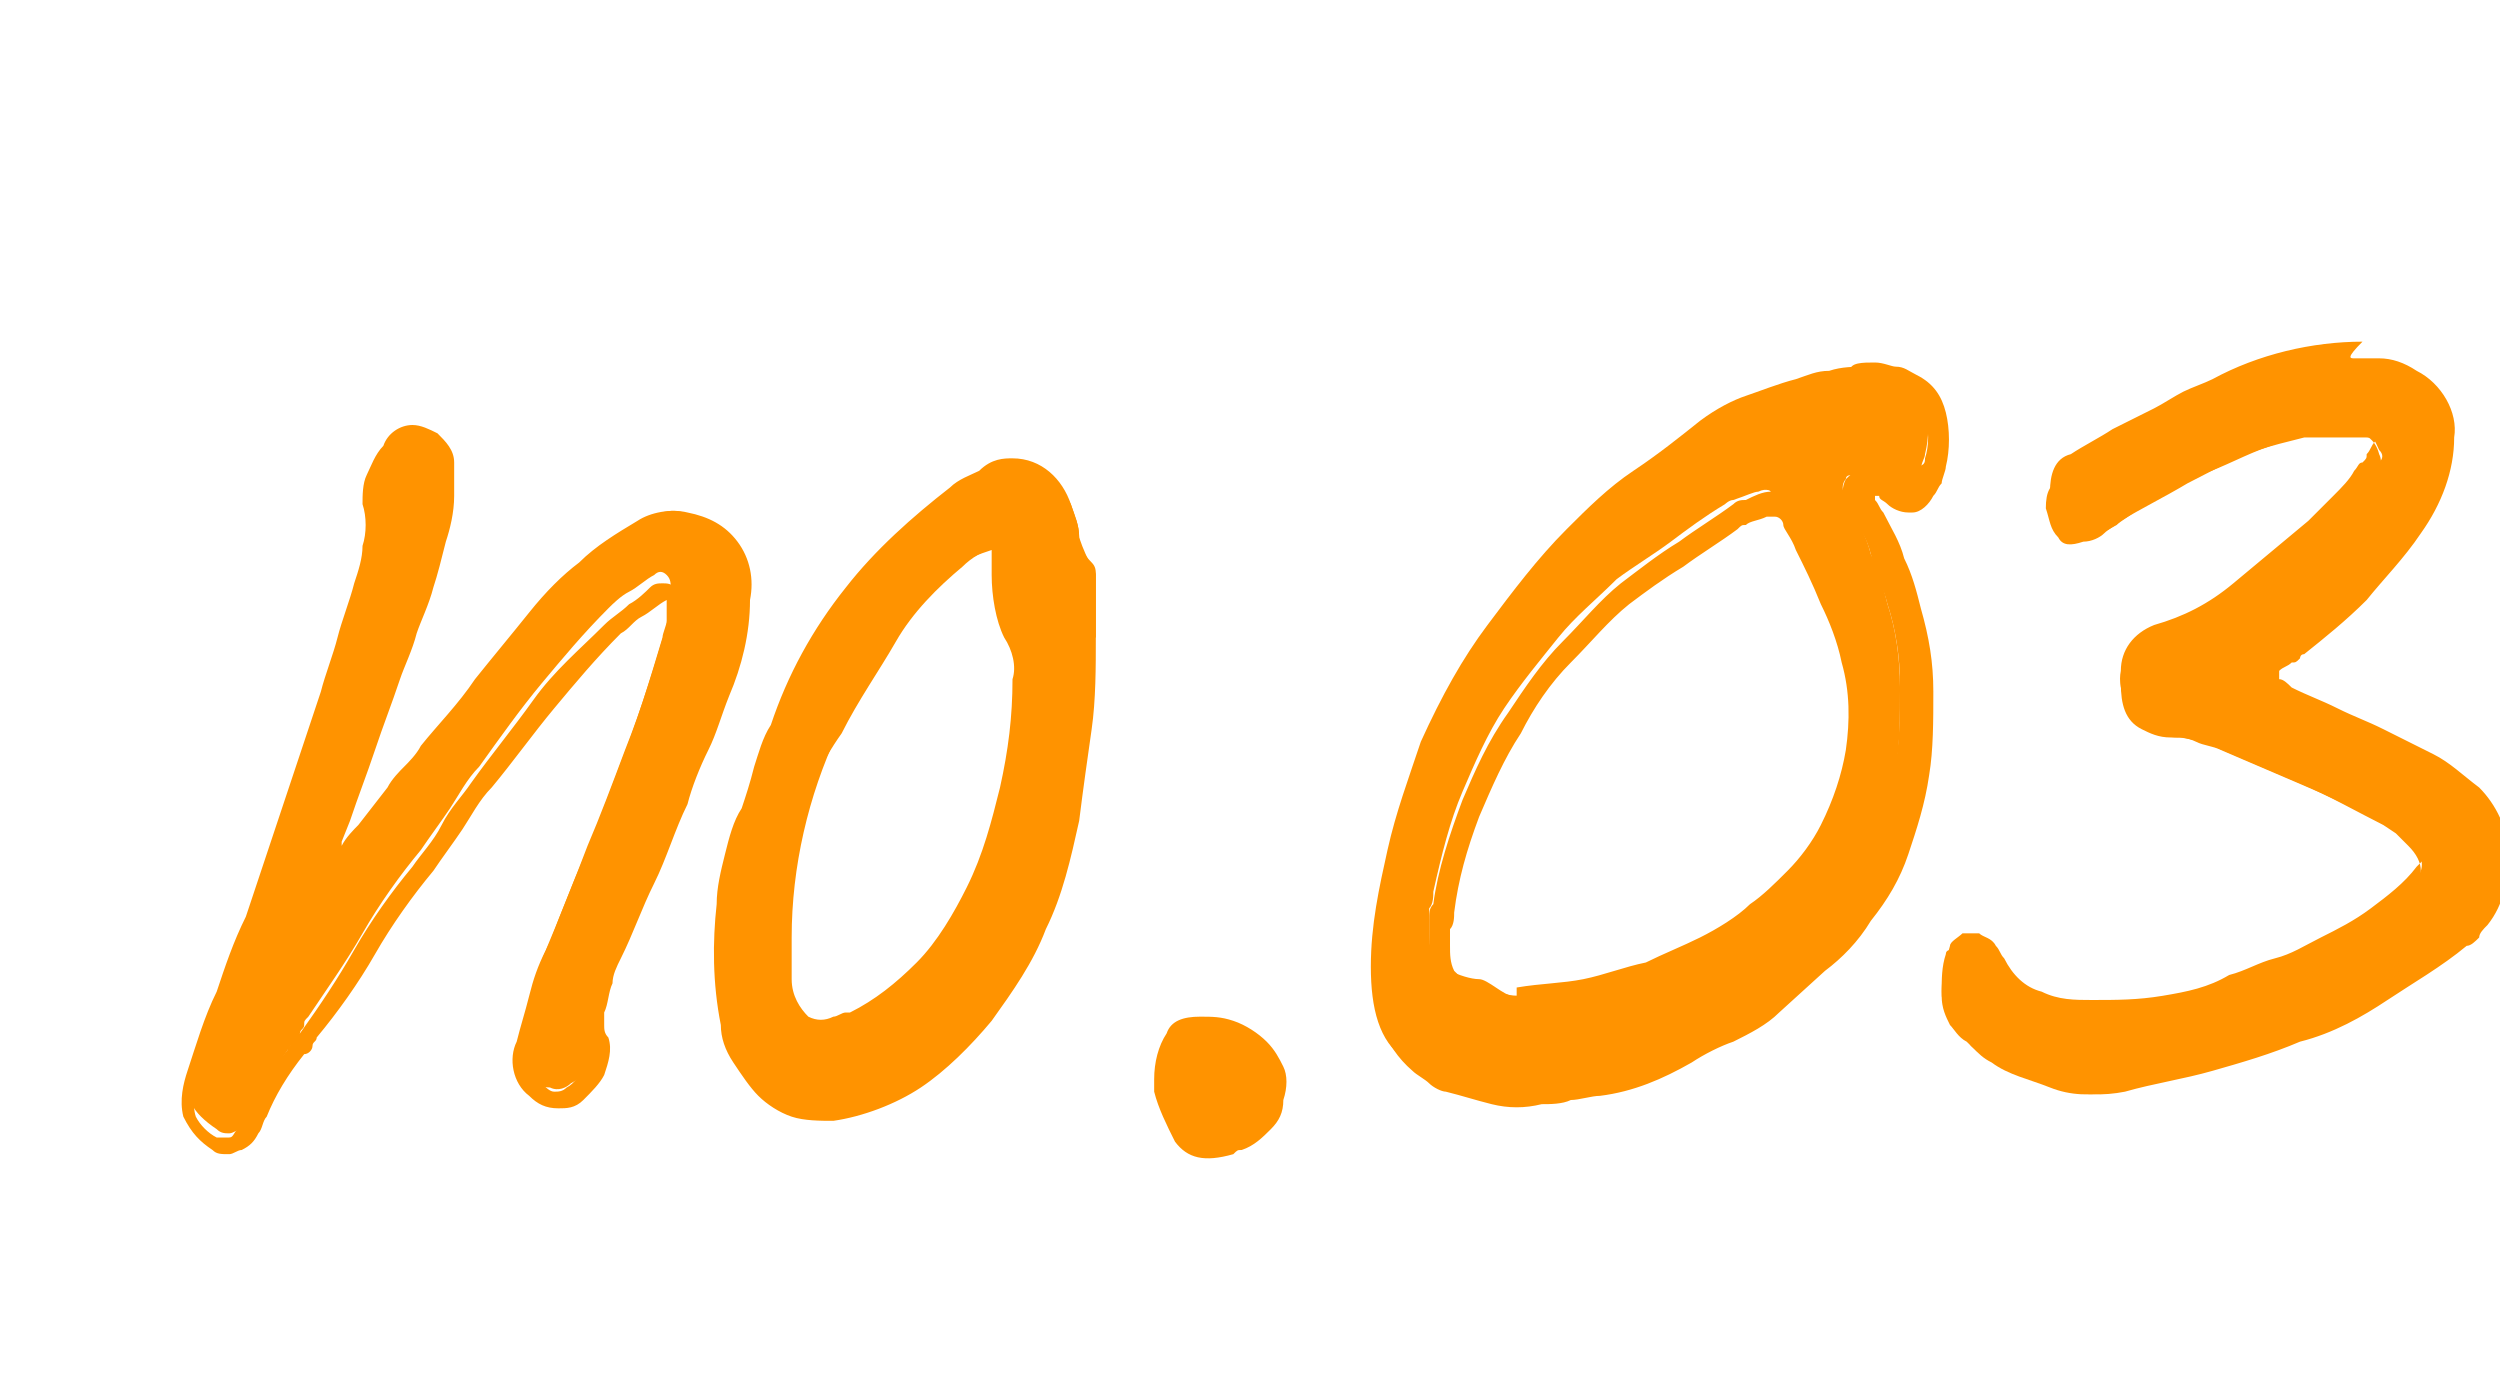<?xml version="1.0" encoding="utf-8"?>
<!-- Generator: Adobe Illustrator 27.9.0, SVG Export Plug-In . SVG Version: 6.00 Build 0)  -->
<svg version="1.1" id="レイヤー_1" xmlns="http://www.w3.org/2000/svg" xmlns:xlink="http://www.w3.org/1999/xlink" x="0px"
	 y="0px" viewBox="0 0 60 33" style="enable-background:new 0 0 60 33;" xml:space="preserve">
<style type="text/css">
	.st0{enable-background:new    ;}
	.st1{fill:#FF9300;}
</style>
<g transform="translate(109 -344)">
	<g class="st0">
		<path class="st1" d="M-100.2,356.1c0-0.2,0-0.4,0.1-0.6c0.1-0.2,0.2-0.4,0.3-0.6c0.1-0.2,0.3-0.4,0.5-0.4c0.2,0,0.4,0,0.6,0.1
			c0.2,0.1,0.3,0.3,0.3,0.5c0,0.1,0,0.2,0,0.4c0,0.1,0,0.2,0,0.3c0,0.4-0.1,0.8-0.2,1.1s-0.2,0.7-0.3,1.1c-0.1,0.4-0.3,0.8-0.4,1.1
			c-0.1,0.4-0.3,0.8-0.4,1.1c-0.2,0.6-0.4,1.1-0.6,1.7c-0.2,0.6-0.4,1.1-0.6,1.7c-0.1,0.2-0.1,0.4-0.2,0.5c-0.1,0.2-0.1,0.4-0.1,0.5
			c0,0.1,0,0.2,0.1,0.2c0.1,0.1,0.1,0,0.2-0.1c0.3-0.3,0.5-0.6,0.7-0.9c0.2-0.3,0.5-0.6,0.7-0.9c0.1-0.2,0.3-0.4,0.4-0.5
			c0.1-0.2,0.3-0.3,0.4-0.5c0.4-0.5,0.9-1,1.3-1.6c0.4-0.5,0.9-1.1,1.3-1.6c0.4-0.5,0.8-0.9,1.2-1.2c0.4-0.4,0.9-0.7,1.3-1
			c0.4-0.2,0.7-0.3,1-0.2c0.5,0.1,0.9,0.3,1.1,0.6c0.2,0.3,0.3,0.7,0.2,1.3c0,0.8-0.2,1.5-0.5,2.2c-0.2,0.5-0.3,0.9-0.5,1.3
			c-0.2,0.4-0.4,0.9-0.5,1.3c-0.3,0.6-0.5,1.2-0.8,1.8c-0.3,0.6-0.5,1.2-0.8,1.8c-0.1,0.2-0.2,0.4-0.2,0.7c-0.1,0.2-0.1,0.5-0.2,0.7
			c0,0.1,0,0.3,0,0.4c0,0.1,0,0.2,0.1,0.4c0.1,0.3,0,0.6-0.1,0.7c-0.1,0.2-0.3,0.4-0.5,0.5c-0.1,0.1-0.3,0.2-0.5,0.1
			c-0.2,0-0.4-0.1-0.5-0.2c-0.3-0.3-0.4-0.6-0.2-1.1c0.1-0.4,0.2-0.7,0.3-1.1c0.1-0.4,0.2-0.7,0.4-1.1c0.3-0.8,0.6-1.5,0.9-2.3
			c0.3-0.7,0.6-1.5,0.9-2.3c0.4-1,0.7-2,1-3c0-0.1,0.1-0.3,0.1-0.4c0-0.1,0-0.3,0-0.4c0-0.2,0-0.3-0.1-0.4c-0.1-0.1-0.2-0.1-0.3,0
			c-0.2,0.1-0.4,0.3-0.6,0.4c-0.2,0.1-0.4,0.3-0.5,0.4c-0.6,0.6-1.1,1.2-1.6,1.8c-0.5,0.6-1,1.3-1.5,2c-0.3,0.3-0.5,0.7-0.7,1
			c-0.2,0.3-0.5,0.7-0.7,1c-0.5,0.6-1,1.3-1.4,2c-0.4,0.7-0.9,1.4-1.3,2c-0.1,0.1-0.1,0.1-0.1,0.2c0,0.1-0.1,0.1-0.1,0.2
			c-0.4,0.5-0.7,1-0.9,1.6c-0.1,0.1-0.1,0.2-0.2,0.4c-0.1,0.1-0.2,0.2-0.3,0.3c-0.1,0-0.2,0.1-0.3,0.1c-0.1,0-0.2,0-0.3-0.1
			c-0.3-0.2-0.5-0.4-0.6-0.6c-0.1-0.2,0-0.5,0.1-1c0.2-0.6,0.4-1.2,0.7-1.8c0.2-0.6,0.4-1.2,0.7-1.8c0.3-0.9,0.6-1.8,0.9-2.7
			c0.3-0.9,0.6-1.8,0.9-2.7c0.1-0.4,0.3-0.9,0.4-1.3c0.1-0.4,0.3-0.9,0.4-1.3c0.1-0.3,0.2-0.6,0.2-0.9S-100.1,356.5-100.2,356.1z"/>
		<path class="st1" d="M-82.9,359.3c0,0.7,0,1.4-0.1,2.2s-0.2,1.4-0.3,2.1c-0.2,0.9-0.4,1.8-0.8,2.6c-0.3,0.8-0.8,1.5-1.3,2.2
			c-0.5,0.6-1.1,1.1-1.7,1.6c-0.6,0.4-1.3,0.7-2,0.7c-0.3,0-0.6,0-0.9-0.1c-0.3-0.1-0.5-0.3-0.7-0.5c-0.2-0.2-0.4-0.5-0.5-0.7
			c-0.1-0.3-0.2-0.6-0.3-0.9c-0.2-1-0.2-1.9-0.1-2.9c0-0.4,0.1-0.8,0.2-1.2s0.2-0.7,0.4-1.1c0.1-0.3,0.2-0.6,0.4-1s0.2-0.7,0.4-1
			c0.5-1.2,1.1-2.3,1.8-3.3c0.7-0.9,1.5-1.7,2.5-2.4c0.2-0.2,0.4-0.3,0.7-0.3c0.2-0.1,0.5-0.1,0.7-0.1c0.5,0,0.9,0.3,1.2,0.9
			c0.1,0.3,0.2,0.5,0.2,0.8c0.1,0.3,0.2,0.5,0.3,0.7c0,0.1,0.1,0.1,0.1,0.2c0,0.1,0,0.2,0,0.3V359.3z M-90.3,366.6
			c0,0.1,0,0.3,0,0.5s0,0.4,0.1,0.6c0.1,0.6,0.3,1,0.5,1.1c0.3,0.2,0.5,0.2,0.9,0.1c0.1,0,0.1-0.1,0.2-0.1c0.1,0,0.1,0,0.2-0.1
			c0.6-0.3,1.2-0.7,1.7-1.3c0.5-0.5,0.9-1.2,1.3-1.9c0.4-0.8,0.6-1.6,0.8-2.5c0.2-0.9,0.3-1.7,0.3-2.6c0.1-0.4,0-0.8-0.2-1.2
			c-0.2-0.4-0.3-0.8-0.3-1.3c0-0.1,0-0.2,0-0.3c0-0.1,0-0.2,0-0.3c0-0.2-0.1-0.2-0.2-0.2c-0.4,0.1-0.7,0.3-0.9,0.5
			c-0.6,0.5-1.2,1.1-1.6,1.8s-0.9,1.4-1.3,2.2C-89.8,363-90.2,364.7-90.3,366.6z"/>
		<path class="st1" d="M-80.9,368.9c0.2-0.2,0.4-0.3,0.7-0.3c0.2,0,0.5,0,0.7,0.1s0.5,0.2,0.7,0.4c0.2,0.2,0.3,0.3,0.3,0.5
			c0.1,0.2,0.1,0.4,0,0.6c0,0.2-0.1,0.4-0.2,0.6s-0.3,0.3-0.6,0.4c-0.1,0-0.2,0-0.3,0.1c-0.6,0.1-0.9,0.1-1.1-0.2
			c-0.2-0.3-0.3-0.6-0.4-1.1v-0.2C-81.2,369.5-81.1,369.2-80.9,368.9z"/>
		<path class="st1" d="M-72.3,370.1c-0.4,0.1-0.7,0.1-1.1,0.1c-0.4-0.1-0.7-0.2-1.1-0.3c-0.1,0-0.3-0.1-0.4-0.2
			c-0.1-0.1-0.2-0.2-0.4-0.3c-0.6-0.4-0.8-1.2-0.8-2.2c0-1,0.2-1.9,0.4-2.8c0.2-0.9,0.5-1.7,0.8-2.6c0.5-1.1,1-2,1.6-2.8
			c0.6-0.8,1.2-1.6,1.9-2.3c0.5-0.5,1-1,1.6-1.4s1.1-0.8,1.6-1.2c0.4-0.3,0.8-0.5,1.1-0.6s0.8-0.3,1.2-0.4c0.3-0.1,0.5-0.2,0.8-0.2
			c0.3-0.1,0.6-0.1,0.9-0.1c0.1,0,0.3,0,0.4,0.1s0.3,0.1,0.4,0.2c0.3,0.1,0.5,0.4,0.6,0.7c0.1,0.3,0.1,0.7,0,1.1
			c0,0.1-0.1,0.2-0.1,0.4c-0.1,0.1-0.1,0.2-0.2,0.3c-0.1,0.2-0.3,0.3-0.4,0.3c-0.1,0-0.2,0-0.4-0.2c-0.1,0-0.1-0.1-0.2-0.1
			c0-0.1-0.1-0.1-0.2-0.1c-0.1,0-0.2,0-0.2-0.1c-0.1,0-0.2,0-0.2,0.1c-0.1,0.1-0.1,0.3,0,0.4c0.1,0.1,0.1,0.2,0.1,0.3
			c0.2,0.3,0.4,0.7,0.5,1.1c0.2,0.4,0.3,0.8,0.4,1.2c0.2,0.6,0.3,1.3,0.3,2s0,1.3-0.1,2c-0.1,0.6-0.3,1.3-0.5,1.8s-0.5,1.1-0.9,1.6
			c-0.3,0.5-0.7,0.9-1.1,1.2c-0.4,0.3-0.8,0.7-1.1,1c-0.3,0.3-0.7,0.5-1,0.6s-0.7,0.3-1,0.5c-0.7,0.4-1.4,0.7-2.1,0.8
			c-0.3,0-0.5,0.1-0.7,0.1C-71.8,370.1-72,370.1-72.3,370.1z M-72.7,367.9c0.1,0,0.1,0,0.1,0s0.1,0,0.1,0c0.5-0.1,1-0.1,1.5-0.2
			c0.5-0.1,1-0.3,1.5-0.5c0.4-0.2,0.9-0.4,1.3-0.6c0.4-0.2,0.9-0.5,1.3-0.8c0.3-0.3,0.7-0.5,1-0.9s0.6-0.7,0.8-1.2
			c0.3-0.6,0.5-1.2,0.6-1.9c0.1-0.7,0.1-1.4-0.1-2.2c-0.1-0.5-0.3-1-0.5-1.5c-0.2-0.5-0.4-0.9-0.6-1.3c-0.1-0.3-0.3-0.5-0.4-0.7
			c-0.1-0.2-0.2-0.3-0.3-0.3s-0.2-0.1-0.4,0c-0.1,0-0.3,0.1-0.6,0.2c-0.1,0-0.2,0.1-0.2,0.1c-0.5,0.3-0.9,0.6-1.3,0.9
			c-0.4,0.3-0.9,0.6-1.3,0.9c-0.5,0.5-1,0.9-1.4,1.4c-0.4,0.5-0.9,1.1-1.3,1.7s-0.7,1.3-1,2c-0.3,0.7-0.5,1.5-0.7,2.4
			c0,0.1,0,0.3-0.1,0.4c0,0.2,0,0.3,0,0.4c0,0.3,0,0.6,0.1,0.7c0.1,0.2,0.2,0.3,0.4,0.4c0.2,0.1,0.5,0.2,0.7,0.2
			S-72.9,367.9-72.7,367.9z"/>
		<path class="st1" d="M-52.8,352.9c0.3,0,0.6,0,0.8,0s0.5,0.1,0.8,0.3c0.5,0.3,0.8,0.8,0.7,1.4c0,0.9-0.3,1.6-0.7,2.2
			c-0.4,0.6-0.9,1.1-1.3,1.5c-0.5,0.5-1,0.9-1.5,1.3c-0.1,0-0.1,0.1-0.2,0.1c-0.1,0-0.1,0.1-0.2,0.1c-0.1,0.1-0.2,0.1-0.3,0.2
			c-0.1,0.1-0.1,0.2-0.1,0.3c0,0.2,0.1,0.3,0.2,0.3c0.1,0,0.2,0.1,0.3,0.1c0.4,0.2,0.7,0.4,1.1,0.5s0.7,0.3,1.1,0.5
			c0.4,0.2,0.8,0.4,1.1,0.6c0.4,0.2,0.7,0.5,1,0.8c0.4,0.4,0.6,0.9,0.7,1.5c0,0.6-0.1,1.1-0.5,1.6c-0.1,0.1-0.1,0.2-0.2,0.3
			s-0.2,0.1-0.2,0.2c-0.6,0.5-1.3,0.9-1.9,1.3s-1.3,0.8-2,1c-0.7,0.3-1.4,0.5-2.1,0.7c-0.7,0.2-1.4,0.3-2.1,0.5
			c-0.5,0.1-1,0.1-1.5-0.1s-1-0.3-1.4-0.6c-0.2-0.1-0.3-0.2-0.5-0.4c-0.1-0.2-0.3-0.3-0.4-0.4c-0.2-0.3-0.3-0.6-0.3-0.9
			c0-0.3,0-0.6,0.1-0.9c0-0.1,0.1-0.1,0.1-0.1c0.1,0,0.1,0,0.2,0c0.1,0,0.2,0.1,0.3,0.2s0.1,0.2,0.2,0.3c0.3,0.5,0.6,0.8,1,0.9
			c0.4,0.2,0.8,0.2,1.3,0.2c0.6,0,1.2,0,1.7-0.1s1.2-0.2,1.7-0.5c0.4-0.1,0.7-0.3,1.1-0.4c0.4-0.1,0.7-0.3,1.1-0.5
			c0.4-0.2,0.9-0.4,1.3-0.7c0.4-0.3,0.8-0.6,1.2-1c0.3-0.3,0.3-0.6,0-0.9c-0.1-0.1-0.2-0.2-0.2-0.2c-0.1-0.1-0.2-0.1-0.3-0.2
			c-0.7-0.4-1.3-0.7-2-1c-0.7-0.3-1.4-0.6-2.1-0.9c-0.2-0.1-0.4-0.1-0.6-0.2s-0.4-0.1-0.6-0.1c-0.3,0-0.5-0.1-0.7-0.2
			c-0.4-0.2-0.5-0.6-0.5-1.1c0.1-0.5,0.3-0.8,0.6-0.9c0.7-0.2,1.4-0.5,2-1c0.6-0.5,1.2-1,1.8-1.5c0.2-0.2,0.4-0.4,0.6-0.6
			c0.2-0.2,0.4-0.4,0.6-0.6c0.1-0.1,0.1-0.2,0.2-0.2c0.1-0.1,0.1-0.1,0.2-0.2s0.1-0.2,0.2-0.3c0.1-0.1,0.1-0.2,0-0.3
			c-0.1-0.2-0.1-0.3-0.3-0.3c-0.1,0-0.2,0-0.3,0c-0.4,0-0.8,0-1.2,0c-0.4,0.1-0.8,0.2-1.1,0.3c-0.6,0.2-1.1,0.5-1.7,0.8
			c-0.5,0.3-1.1,0.6-1.6,0.9c-0.1,0.1-0.3,0.2-0.4,0.3s-0.3,0.2-0.5,0.2c-0.3,0.1-0.5,0.1-0.6-0.1c-0.2-0.2-0.2-0.4-0.3-0.7
			c0-0.4,0.1-0.6,0.4-0.7c0.3-0.2,0.7-0.4,1-0.6s0.6-0.4,1-0.5c0.2-0.1,0.5-0.2,0.7-0.4c0.2-0.1,0.5-0.2,0.7-0.3
			C-55.1,353.2-54,352.9-52.8,352.9z"/>
	</g>
	<path id="no.03_-_アウトライン" class="st1" d="M-52.5,352.6c0.2,0,0.4,0,0.6,0c0.3,0,0.6,0.1,0.9,0.3c0.6,0.3,1,1,0.9,1.6
		c0,0.8-0.3,1.6-0.8,2.3c-0.4,0.6-0.9,1.1-1.3,1.6c-0.5,0.5-1,0.9-1.5,1.3l0,0l0,0c-0.1,0-0.1,0.1-0.1,0.1c-0.1,0.1-0.1,0.1-0.2,0.1
		c-0.1,0.1-0.2,0.1-0.3,0.2c0,0,0,0,0,0.1c0,0,0,0.1,0,0.1c0.1,0,0.2,0.1,0.3,0.2c0.4,0.2,0.7,0.3,1.1,0.5s0.7,0.3,1.1,0.5
		c0.4,0.2,0.8,0.4,1.2,0.6c0.4,0.2,0.7,0.5,1.1,0.8h0c0.4,0.4,0.7,1,0.7,1.6c0,0.6-0.1,1.2-0.5,1.7c-0.1,0.1-0.2,0.2-0.2,0.3
		c-0.1,0.1-0.2,0.2-0.3,0.2c-0.6,0.5-1.3,0.9-1.9,1.3c-0.6,0.4-1.3,0.8-2.1,1c-0.7,0.3-1.4,0.5-2.1,0.7c-0.7,0.2-1.4,0.3-2.1,0.5
		c-0.5,0.1-1.1,0.1-1.6-0.1c-0.5-0.1-1-0.3-1.5-0.6c-0.2-0.1-0.4-0.2-0.5-0.4c-0.1-0.1-0.2-0.3-0.4-0.4l0,0c-0.2-0.3-0.3-0.7-0.3-1
		c0-0.3,0-0.7,0.1-1l0,0c0-0.1,0.2-0.2,0.3-0.3c0.1,0,0.3,0,0.4,0c0.1,0.1,0.3,0.1,0.4,0.3c0.1,0.1,0.1,0.2,0.2,0.3l0,0
		c0.2,0.4,0.5,0.7,0.9,0.8c0.4,0.2,0.8,0.2,1.2,0.2c0.6,0,1.1,0,1.7-0.1c0.6-0.1,1.1-0.2,1.6-0.5h0c0.4-0.1,0.7-0.3,1.1-0.4
		s0.7-0.3,1.1-0.5h0c0.4-0.2,0.8-0.4,1.2-0.7c0.4-0.3,0.8-0.6,1.1-1l0,0c0.1-0.1,0.2-0.2,0.2-0.2c0-0.1-0.1-0.2-0.2-0.3l0,0l0,0
		c0-0.1-0.1-0.1-0.2-0.2l-0.3-0.2c-0.7-0.4-1.3-0.7-2-1c-0.7-0.3-1.4-0.6-2.1-0.9c-0.2-0.1-0.4-0.1-0.5-0.2c-0.2,0-0.4-0.1-0.6-0.1
		c-0.3,0-0.6-0.1-0.8-0.3c-0.4-0.3-0.7-0.8-0.6-1.3c0-0.5,0.3-0.9,0.8-1.1h0c0.7-0.2,1.3-0.5,1.9-1c0.6-0.5,1.2-1,1.8-1.5
		c0.2-0.2,0.4-0.4,0.6-0.6c0.2-0.2,0.4-0.4,0.5-0.6c0.1-0.1,0.1-0.2,0.2-0.2c0.1-0.1,0.1-0.1,0.1-0.2c0.1-0.1,0.1-0.2,0.2-0.3
		c0,0,0-0.1,0-0.1c0,0,0-0.1,0-0.1c-0.1,0-0.2,0-0.3,0h0c-0.4,0-0.8,0-1.1,0c-0.4,0.1-0.7,0.1-1.1,0.3c-0.6,0.2-1.1,0.5-1.7,0.7
		c-0.5,0.3-1.1,0.6-1.6,0.9c-0.1,0.1-0.3,0.2-0.4,0.3c-0.2,0.1-0.3,0.2-0.5,0.2c-0.1,0-0.2,0.1-0.3,0.1c-0.2,0-0.4-0.1-0.5-0.2
		c-0.2-0.2-0.3-0.5-0.3-0.9v0c0-0.4,0.1-0.8,0.5-0.9c0.3-0.2,0.7-0.4,1-0.6l1-0.5c0.2-0.1,0.5-0.3,0.7-0.4s0.5-0.2,0.7-0.3
		c1.1-0.6,2.4-0.9,3.6-0.9C-52.7,352.6-52.6,352.6-52.5,352.6z M-54.1,359.4c0.5-0.4,1-0.8,1.4-1.3c0.5-0.5,0.9-1,1.3-1.5
		c0.4-0.6,0.6-1.3,0.7-2v0c0.1-0.5-0.2-1-0.6-1.2h0c-0.2-0.1-0.4-0.2-0.7-0.2c-0.3,0-0.5,0-0.8,0h0c-1.2,0-2.3,0.3-3.4,0.8
		c-0.2,0.1-0.5,0.2-0.7,0.3c-0.2,0.1-0.5,0.2-0.7,0.4l-1,0.5c-0.3,0.2-0.7,0.4-1,0.6h0c-0.1,0-0.2,0.2-0.2,0.5
		c0,0.2,0.1,0.4,0.2,0.5c0,0.1,0.1,0.1,0.2,0.1c0.1,0,0.1,0,0.2,0l0,0c0.1,0,0.3-0.1,0.4-0.2c0.2-0.1,0.3-0.2,0.4-0.3l0,0
		c0.5-0.3,1.1-0.6,1.6-0.9c0.6-0.3,1.1-0.5,1.7-0.8c0.4-0.1,0.8-0.3,1.2-0.3c0.4-0.1,0.8-0.1,1.2,0c0.1,0,0.2,0,0.3,0
		s0.4,0.1,0.5,0.5c0.1,0.2,0,0.4,0,0.5c-0.1,0.1-0.1,0.2-0.2,0.3c-0.1,0.1-0.1,0.2-0.2,0.3c-0.1,0.1-0.1,0.1-0.1,0.2l0,0l0,0
		c-0.2,0.2-0.4,0.4-0.6,0.6c-0.2,0.2-0.4,0.4-0.6,0.6l0,0c-0.6,0.5-1.2,1-1.8,1.5c-0.6,0.5-1.3,0.8-2.1,1c-0.2,0-0.4,0.2-0.4,0.7
		c-0.1,0.3,0.1,0.7,0.3,0.8h0c0.2,0.1,0.4,0.2,0.6,0.2h0l0,0c0.2,0.1,0.3,0.1,0.5,0.1c0.2,0,0.4,0.1,0.6,0.2
		c0.7,0.3,1.4,0.6,2.1,0.9c0.7,0.3,1.4,0.7,2,1l0,0l0.3,0.2c0.1,0.1,0.2,0.2,0.3,0.3c0.2,0.2,0.3,0.4,0.3,0.6c0,0.2-0.1,0.5-0.3,0.6
		c-0.4,0.3-0.8,0.7-1.2,1c-0.4,0.3-0.8,0.6-1.3,0.8c-0.4,0.2-0.7,0.3-1.1,0.5c-0.3,0.1-0.7,0.3-1.1,0.4c-0.6,0.3-1.2,0.4-1.8,0.5
		c-0.6,0.1-1.2,0.1-1.8,0.1c-0.5,0-0.9-0.1-1.4-0.3c-0.5-0.2-0.9-0.6-1.1-1c-0.1-0.1-0.1-0.2-0.2-0.3c0,0-0.1-0.1-0.1-0.1l0,0l0,0
		c-0.1,0.3-0.1,0.6-0.1,0.8c0,0.3,0.1,0.5,0.2,0.7c0.1,0.1,0.2,0.3,0.4,0.4c0.1,0.1,0.2,0.2,0.4,0.3h0c0.4,0.2,0.9,0.4,1.4,0.6
		c0.5,0.1,0.9,0.1,1.4,0c0.7-0.1,1.4-0.3,2.1-0.5s1.4-0.4,2.1-0.7c0.7-0.2,1.4-0.6,2-1c0.6-0.4,1.3-0.9,1.9-1.3l0,0
		c0.1,0,0.1-0.1,0.2-0.2c0.1-0.1,0.1-0.2,0.2-0.2c0.3-0.4,0.5-0.9,0.4-1.4c0-0.5-0.2-1-0.6-1.3c-0.3-0.3-0.6-0.5-1-0.8
		c-0.4-0.2-0.7-0.4-1.1-0.6c-0.4-0.2-0.7-0.3-1.1-0.5s-0.7-0.3-1.1-0.5l0,0c-0.1,0-0.2-0.1-0.3-0.1c-0.2-0.1-0.4-0.3-0.4-0.6
		c0-0.2,0.1-0.4,0.3-0.5c0.1-0.1,0.2-0.1,0.3-0.2l0,0l0,0c0.1,0,0.1-0.1,0.1-0.1C-54.2,359.5-54.2,359.5-54.1,359.4L-54.1,359.4z
		 M-64,352.7L-64,352.7c0.2,0,0.4,0.1,0.5,0.1c0.2,0,0.3,0.1,0.5,0.2c0.4,0.2,0.6,0.5,0.7,0.9c0.1,0.4,0.1,0.9,0,1.3v0
		c0,0.1-0.1,0.3-0.1,0.4c-0.1,0.1-0.1,0.2-0.2,0.3l0,0c-0.1,0.2-0.3,0.4-0.5,0.4c0,0-0.1,0-0.1,0c-0.2,0-0.4-0.1-0.5-0.2
		c-0.1-0.1-0.2-0.1-0.2-0.2c0,0,0,0,0,0l-0.1,0c0,0,0,0,0,0.1c0.1,0.1,0.1,0.2,0.2,0.3c0.2,0.4,0.4,0.7,0.5,1.1
		c0.2,0.4,0.3,0.8,0.4,1.2v0c0.2,0.7,0.3,1.3,0.3,2c0,0.7,0,1.4-0.1,2c-0.1,0.7-0.3,1.3-0.5,1.9c-0.2,0.6-0.5,1.1-0.9,1.6
		c-0.3,0.5-0.7,0.9-1.1,1.2l-1.1,1c-0.3,0.3-0.7,0.5-1.1,0.7c-0.3,0.1-0.7,0.3-1,0.5c-0.7,0.4-1.4,0.7-2.2,0.8h0
		c-0.2,0-0.5,0.1-0.7,0.1c-0.2,0.1-0.5,0.1-0.7,0.1c-0.4,0.1-0.8,0.1-1.2,0c-0.4-0.1-0.7-0.2-1.1-0.3c-0.1,0-0.3-0.1-0.4-0.2
		c-0.1-0.1-0.3-0.2-0.4-0.3c-0.7-0.6-1-1.5-0.9-2.4c0-1,0.2-1.9,0.4-2.8c0.2-0.9,0.5-1.8,0.9-2.6c0.4-1,1-2,1.6-2.9
		c0.6-0.8,1.2-1.6,1.9-2.3c0.5-0.5,1-1,1.6-1.4c0.5-0.4,1.1-0.8,1.7-1.2c0.4-0.2,0.8-0.5,1.2-0.6c0.4-0.2,0.8-0.3,1.2-0.4
		c0.3-0.1,0.6-0.2,0.9-0.2C-64.6,352.7-64.3,352.7-64,352.7z M-62.8,355c0.1-0.3,0.1-0.7,0-1c-0.1-0.2-0.2-0.4-0.5-0.5h0
		c-0.1-0.1-0.3-0.1-0.4-0.2c-0.1,0-0.3-0.1-0.4-0.1c-0.3,0-0.5,0-0.8,0.1c-0.3,0.1-0.5,0.1-0.8,0.2l0,0c-0.4,0.1-0.8,0.2-1.1,0.4
		c-0.4,0.2-0.7,0.4-1.1,0.6c-0.6,0.4-1.1,0.7-1.6,1.2c-0.5,0.4-1.1,0.9-1.6,1.4c-0.7,0.7-1.3,1.4-1.9,2.2c-0.6,0.9-1.1,1.8-1.6,2.8
		c-0.4,0.8-0.6,1.6-0.8,2.5c-0.2,0.9-0.3,1.8-0.4,2.7c-0.1,0.7,0.2,1.5,0.7,2l0,0c0.1,0.1,0.2,0.2,0.3,0.2c0.1,0.1,0.2,0.1,0.3,0.1
		l0,0c0.3,0.1,0.7,0.2,1,0.3c0.3,0.1,0.6,0.1,1,0l0,0h0c0.2,0,0.5,0,0.7-0.1c0.2-0.1,0.5-0.1,0.7-0.1c0.7-0.1,1.4-0.4,2-0.8
		c0.3-0.2,0.7-0.4,1.1-0.5c0.3-0.1,0.7-0.3,0.9-0.6l1.2-1c0.4-0.3,0.7-0.7,1.1-1.2c0.3-0.5,0.6-1,0.8-1.5c0.2-0.6,0.4-1.2,0.5-1.8
		c0.1-0.6,0.1-1.3,0.1-1.9c0-0.6-0.1-1.3-0.3-1.9c-0.1-0.4-0.3-0.8-0.4-1.2c-0.1-0.4-0.3-0.7-0.5-1l0,0l0,0c0-0.1-0.1-0.2-0.1-0.2
		c-0.1-0.2-0.1-0.4,0-0.6c0.1-0.1,0.2-0.2,0.4-0.2l0,0c0,0,0.1,0,0.1,0c0.1,0,0.2,0,0.2,0.1l0,0l0,0c0.1,0.1,0.2,0.1,0.3,0.2
		c0,0,0,0,0.1,0l0,0l0,0c0.1,0.1,0.1,0.1,0.2,0.1c0.1-0.1,0.1-0.1,0.2-0.2c0.1-0.1,0.1-0.2,0.1-0.3C-62.8,355.2-62.8,355.1-62.8,355
		L-62.8,355z M-99.1,354.2c0.2,0,0.4,0.1,0.6,0.2l0,0c0.2,0.2,0.4,0.4,0.4,0.7v0.4c0,0.1,0,0.2,0,0.4c0,0.4-0.1,0.8-0.2,1.1
		c-0.1,0.4-0.2,0.8-0.3,1.1v0c-0.1,0.4-0.3,0.8-0.4,1.1c-0.1,0.4-0.3,0.8-0.4,1.1c-0.2,0.6-0.4,1.1-0.6,1.7
		c-0.2,0.6-0.4,1.1-0.6,1.7l-0.2,0.5l0,0.1c0.1-0.2,0.3-0.4,0.4-0.5l0.7-0.9c0.1-0.2,0.3-0.4,0.4-0.5s0.3-0.3,0.4-0.5
		c0.4-0.5,0.9-1,1.3-1.6c0.4-0.5,0.9-1.1,1.3-1.6c0.4-0.5,0.8-0.9,1.2-1.2c0.4-0.4,0.9-0.7,1.4-1l0,0c0.3-0.2,0.8-0.3,1.2-0.2
		c0.5,0.1,0.9,0.3,1.2,0.7c0.3,0.4,0.4,0.9,0.3,1.4c0,0.8-0.2,1.6-0.5,2.3c-0.2,0.5-0.3,0.9-0.5,1.3c-0.2,0.4-0.4,0.9-0.5,1.3
		c-0.3,0.6-0.5,1.3-0.8,1.9c-0.3,0.6-0.5,1.2-0.8,1.8c-0.1,0.2-0.2,0.4-0.2,0.6c-0.1,0.2-0.1,0.5-0.2,0.7c0,0.1,0,0.2,0,0.3
		c0,0.1,0,0.2,0.1,0.3l0,0c0.1,0.3,0,0.6-0.1,0.9c-0.1,0.2-0.3,0.4-0.5,0.6l0,0c-0.2,0.2-0.4,0.2-0.6,0.2c-0.3,0-0.5-0.1-0.7-0.3
		c-0.4-0.3-0.5-0.9-0.3-1.3c0.1-0.4,0.2-0.7,0.3-1.1c0.1-0.4,0.2-0.7,0.4-1.1c0.3-0.7,0.6-1.5,0.9-2.2c0.3-0.7,0.6-1.5,0.9-2.3
		c0.4-1,0.7-2,1-3v0c0-0.1,0.1-0.3,0.1-0.4c0-0.1,0-0.2,0-0.4v0c0,0,0-0.1,0-0.1c-0.2,0.1-0.4,0.3-0.6,0.4c-0.2,0.1-0.3,0.3-0.5,0.4
		c-0.6,0.6-1.1,1.2-1.6,1.8c-0.5,0.6-1,1.3-1.5,1.9c-0.3,0.3-0.5,0.7-0.7,1c-0.2,0.3-0.5,0.7-0.7,1c-0.5,0.6-1,1.3-1.4,2
		c-0.4,0.7-0.9,1.4-1.4,2v0c0,0.1-0.1,0.1-0.1,0.2c0,0.1-0.1,0.2-0.2,0.2l0,0c-0.4,0.5-0.7,1-0.9,1.5c-0.1,0.1-0.1,0.3-0.2,0.4
		c-0.1,0.2-0.2,0.3-0.4,0.4l0,0c-0.1,0-0.2,0.1-0.3,0.1c-0.2,0-0.3,0-0.4-0.1c-0.3-0.2-0.5-0.4-0.7-0.8c-0.1-0.4,0-0.8,0.1-1.1
		c0.2-0.6,0.4-1.3,0.7-1.9c0.2-0.6,0.4-1.2,0.7-1.8l1.8-5.4c0.1-0.4,0.3-0.9,0.4-1.3c0.1-0.4,0.3-0.9,0.4-1.3
		c0.1-0.3,0.2-0.6,0.2-0.9c0.1-0.3,0.1-0.7,0-1c0-0.2,0-0.5,0.1-0.7c0.1-0.2,0.2-0.5,0.4-0.7c0.1-0.3,0.4-0.5,0.7-0.5
		C-99.2,354.2-99.2,354.2-99.1,354.2z M-98.8,354.8c-0.1-0.1-0.3-0.1-0.4-0.1c-0.2,0-0.3,0.2-0.4,0.3v0c-0.1,0.2-0.2,0.4-0.3,0.6
		c-0.1,0.1-0.1,0.3-0.1,0.5v0c0,0.4,0,0.8,0,1.2c-0.1,0.3-0.1,0.7-0.2,1v0c-0.1,0.4-0.3,0.9-0.4,1.3c-0.1,0.4-0.3,0.9-0.4,1.3
		l-1.8,5.4c-0.2,0.6-0.4,1.3-0.7,1.9s-0.4,1.2-0.7,1.8c-0.1,0.2-0.2,0.5-0.1,0.8c0.1,0.2,0.3,0.4,0.5,0.5l0,0c0,0,0.1,0,0.1,0
		c0.1,0,0.1,0,0.2,0c0.1,0,0.1-0.1,0.2-0.2c0.1-0.1,0.1-0.2,0.2-0.3c0.2-0.6,0.6-1.1,1-1.6c0-0.1,0.1-0.1,0.1-0.2s0.1-0.2,0.2-0.2
		c0.5-0.7,0.9-1.3,1.3-2c0.4-0.7,0.9-1.4,1.4-2c0.2-0.3,0.5-0.6,0.7-1s0.5-0.7,0.7-1c0.5-0.7,1-1.3,1.5-2s1.1-1.2,1.7-1.8
		c0.2-0.2,0.4-0.3,0.6-0.5c0.2-0.1,0.4-0.3,0.5-0.4c0.1-0.1,0.2-0.1,0.3-0.1c0.1,0,0.2,0,0.3,0.1c0.1,0.1,0.2,0.3,0.2,0.5
		c0,0.2,0,0.3,0,0.5c0,0.1-0.1,0.3-0.1,0.4c-0.2,1-0.6,2.1-1,3.1c-0.3,0.7-0.6,1.5-0.9,2.2s-0.6,1.5-0.9,2.3c-0.1,0.3-0.3,0.7-0.4,1
		c-0.1,0.4-0.2,0.7-0.3,1.1v0c-0.1,0.3-0.1,0.6,0.2,0.8c0.1,0.1,0.2,0.2,0.3,0.2c0.1,0,0.2,0,0.3-0.1c0.2-0.1,0.3-0.3,0.4-0.5
		c0.1-0.2,0.1-0.4,0.1-0.5c0-0.1-0.1-0.3-0.1-0.4c0-0.2,0-0.3,0-0.5c0.1-0.2,0.1-0.4,0.2-0.7c0.1-0.2,0.1-0.5,0.2-0.7
		c0.3-0.6,0.5-1.2,0.8-1.8c0.3-0.6,0.5-1.2,0.8-1.8c0.2-0.4,0.4-0.9,0.5-1.3s0.3-0.9,0.5-1.3v0c0.3-0.7,0.4-1.4,0.4-2.2v0
		c0.1-0.4,0-0.8-0.2-1.1c-0.2-0.3-0.6-0.4-0.9-0.5h0c-0.3,0-0.6,0-0.8,0.2c-0.5,0.3-0.9,0.6-1.3,1c-0.4,0.4-0.8,0.8-1.1,1.2
		c-0.4,0.5-0.9,1.1-1.3,1.6c-0.4,0.5-0.9,1.1-1.3,1.6l0,0c-0.1,0.2-0.3,0.3-0.4,0.5c-0.1,0.2-0.3,0.3-0.4,0.5l0,0l-0.7,0.9
		c-0.2,0.3-0.5,0.6-0.7,0.9c-0.1,0.1-0.2,0.2-0.3,0.2c-0.1,0-0.2,0-0.2-0.1c-0.1-0.1-0.1-0.2-0.1-0.4v0v0c0-0.2,0.1-0.4,0.1-0.6
		l0.2-0.5c0.2-0.6,0.4-1.2,0.6-1.7c0.2-0.6,0.4-1.1,0.6-1.7c0.1-0.4,0.3-0.8,0.4-1.1s0.3-0.8,0.4-1.2c0.1-0.3,0.2-0.7,0.3-1.1
		c0.1-0.4,0.1-0.7,0.2-1.1v0c0-0.1,0-0.2,0-0.3v-0.3C-98.6,355-98.7,354.9-98.8,354.8L-98.8,354.8z M-84.7,355
		c0.7,0,1.2,0.5,1.4,1.1c0.1,0.3,0.2,0.5,0.2,0.8c0,0.2,0.1,0.4,0.3,0.6c0.1,0.1,0.1,0.2,0.1,0.3c0,0.1,0,0.2,0,0.3v1.2
		c0,0.7,0,1.5-0.1,2.2s-0.2,1.4-0.3,2.2c-0.2,0.9-0.4,1.8-0.8,2.6c-0.3,0.8-0.8,1.5-1.3,2.2c-0.5,0.6-1.1,1.2-1.7,1.6
		c-0.6,0.4-1.4,0.7-2.1,0.8c-0.3,0-0.7,0-1-0.1c-0.3-0.1-0.6-0.3-0.8-0.5c-0.2-0.2-0.4-0.5-0.6-0.8c-0.2-0.3-0.3-0.6-0.3-0.9
		c-0.2-1-0.2-2-0.1-2.9c0-0.4,0.1-0.8,0.2-1.2c0.1-0.4,0.2-0.8,0.4-1.1c0.1-0.3,0.2-0.6,0.3-1c0.1-0.3,0.2-0.7,0.4-1
		c0.4-1.2,1-2.3,1.8-3.3c0.7-0.9,1.6-1.7,2.5-2.4c0.2-0.2,0.5-0.3,0.7-0.4C-85.2,355-84.9,355-84.7,355L-84.7,355z M-89.3,370.4
		c0.1,0,0.1,0,0.2,0c0.7-0.1,1.3-0.3,1.9-0.7c0.6-0.4,1.2-0.9,1.6-1.5c0.5-0.6,0.9-1.3,1.2-2.1c0.3-0.8,0.6-1.7,0.8-2.5
		c0.1-0.7,0.2-1.4,0.3-2.1c0.1-0.7,0.1-1.4,0.1-2.1v-1.2c0-0.1,0-0.2,0-0.2c0,0,0-0.1,0-0.1c-0.2-0.2-0.3-0.5-0.3-0.8
		c-0.1-0.2-0.1-0.5-0.2-0.7c-0.3-0.7-0.7-0.8-0.9-0.8c-0.2,0-0.4,0-0.6,0.1c-0.2,0.1-0.4,0.2-0.6,0.3l0,0c-0.9,0.6-1.7,1.4-2.4,2.3
		c-0.7,1-1.3,2.1-1.7,3.2c-0.1,0.3-0.2,0.7-0.3,1c-0.1,0.3-0.2,0.7-0.4,1c-0.1,0.3-0.3,0.7-0.3,1.1c-0.1,0.4-0.2,0.8-0.2,1.2v0
		c-0.1,0.9-0.1,1.9,0.1,2.8c0.1,0.3,0.1,0.5,0.3,0.8c0.1,0.3,0.3,0.5,0.5,0.7c0.2,0.2,0.4,0.3,0.6,0.4
		C-89.6,370.3-89.5,370.4-89.3,370.4L-89.3,370.4z M-66.5,355.7c0.1,0,0.2,0,0.3,0.1c0.2,0.1,0.3,0.2,0.4,0.4
		c0.1,0.2,0.2,0.4,0.4,0.7c0.2,0.4,0.4,0.9,0.6,1.3c0.2,0.5,0.4,1,0.5,1.5c0.2,0.7,0.2,1.5,0.1,2.3c-0.1,0.7-0.3,1.4-0.6,2
		c-0.2,0.5-0.5,0.9-0.8,1.3c-0.3,0.3-0.6,0.6-1,0.9c-0.4,0.3-0.9,0.6-1.3,0.8c-0.4,0.2-0.9,0.4-1.3,0.6c-0.5,0.2-1,0.4-1.6,0.5
		c-0.5,0.1-1,0.2-1.5,0.2c-0.1,0-0.2,0-0.2,0c0,0-0.1,0-0.1,0h0h0c-0.2,0-0.4-0.1-0.6-0.1c-0.3,0-0.5-0.1-0.7-0.2h0
		c-0.2-0.1-0.4-0.3-0.6-0.5c-0.1-0.3-0.2-0.6-0.2-0.9c0-0.2,0-0.3,0-0.5c0-0.2,0-0.3,0.1-0.4v0c0.1-0.8,0.4-1.7,0.7-2.5
		c0.3-0.7,0.6-1.4,1.1-2.1c0.4-0.6,0.8-1.2,1.3-1.7c0.5-0.5,0.9-1,1.4-1.4l0,0c0.4-0.3,0.9-0.7,1.4-1c0.4-0.3,0.9-0.6,1.3-0.9
		c0.1-0.1,0.2-0.1,0.3-0.1c0.2-0.1,0.4-0.2,0.6-0.2C-66.6,355.7-66.5,355.7-66.5,355.7z M-72.6,367.7L-72.6,367.7L-72.6,367.7
		c0.6-0.1,1.1-0.1,1.6-0.2c0.5-0.1,1-0.3,1.5-0.4c0.4-0.2,0.9-0.4,1.3-0.6c0.4-0.2,0.9-0.5,1.2-0.8h0c0.3-0.2,0.6-0.5,0.9-0.8
		c0.3-0.3,0.6-0.7,0.8-1.1c0.3-0.6,0.5-1.2,0.6-1.8c0.1-0.7,0.1-1.4-0.1-2.1c-0.1-0.5-0.3-1-0.5-1.4c-0.2-0.5-0.4-0.9-0.6-1.3
		c-0.1-0.3-0.3-0.5-0.3-0.6c0-0.1-0.1-0.2-0.2-0.2c0,0-0.1,0-0.2,0c-0.2,0.1-0.4,0.1-0.5,0.2l0,0c-0.1,0-0.1,0-0.2,0.1
		c-0.4,0.3-0.9,0.6-1.3,0.9c-0.5,0.3-0.9,0.6-1.3,0.9c-0.5,0.4-0.9,0.9-1.4,1.4c-0.5,0.5-0.9,1.1-1.2,1.7c-0.4,0.6-0.7,1.3-1,2
		c-0.3,0.8-0.5,1.5-0.6,2.3c0,0.1,0,0.3-0.1,0.4c0,0.1,0,0.3,0,0.4c0,0.2,0,0.4,0.1,0.6c0.1,0.1,0.2,0.2,0.3,0.3
		c0.2,0.1,0.4,0.1,0.6,0.2c0.2,0,0.4,0.1,0.6,0.1C-72.6,367.7-72.6,367.7-72.6,367.7L-72.6,367.7z M-85.1,356.8
		c0.2,0,0.4,0.2,0.4,0.4c0,0.1,0,0.2,0,0.3c0,0.1,0,0.2,0,0.3v0c0,0.4,0,0.8,0.3,1.2c0.3,0.4,0.4,0.9,0.3,1.3
		c-0.1,0.9-0.2,1.8-0.3,2.7c-0.2,0.9-0.4,1.7-0.8,2.5c-0.3,0.7-0.8,1.4-1.3,2c-0.5,0.5-1.1,1-1.8,1.3c-0.1,0-0.2,0.1-0.3,0.1
		c0,0-0.1,0-0.1,0l0,0c-0.4,0.2-0.8,0.1-1.1-0.1c-0.4-0.3-0.6-0.8-0.6-1.3c0-0.2-0.1-0.4-0.1-0.6v-0.5c0-1.8,0.4-3.5,1.2-5.1
		c0.4-0.8,0.8-1.6,1.3-2.3c0.5-0.7,1.1-1.3,1.7-1.9c0.3-0.3,0.7-0.5,1-0.6h0C-85.2,356.8-85.2,356.8-85.1,356.8z M-85.2,357.8
		c0-0.1,0-0.2,0-0.3s0-0.2,0-0.3c-0.3,0.1-0.6,0.2-0.8,0.4l0,0c-0.6,0.5-1.1,1.1-1.6,1.8c-0.5,0.7-0.9,1.4-1.3,2.2l0,0
		c-0.7,1.5-1.1,3.2-1.1,4.9v0.5c0,0.2,0,0.3,0,0.5v0c0,0.4,0.2,0.7,0.4,0.9c0.2,0.1,0.4,0.1,0.6,0c0.1,0,0.2-0.1,0.3-0.1
		c0,0,0.1,0,0.1,0c0.6-0.3,1.1-0.7,1.6-1.2c0.5-0.5,0.9-1.2,1.2-1.8c0.4-0.8,0.6-1.6,0.8-2.4c0.2-0.9,0.3-1.7,0.3-2.6v0
		c0.1-0.3,0-0.7-0.2-1v0C-85.1,358.9-85.2,358.3-85.2,357.8L-85.2,357.8z M-80.2,368.4c0.3,0,0.5,0,0.8,0.1c0.3,0.1,0.6,0.3,0.8,0.5
		c0.2,0.2,0.3,0.4,0.4,0.6c0.1,0.2,0.1,0.5,0,0.8c0,0.3-0.1,0.5-0.3,0.7c-0.2,0.2-0.4,0.4-0.7,0.5l0,0h0c-0.1,0-0.1,0-0.2,0.1l0,0
		l0,0c-0.7,0.2-1.1,0.1-1.4-0.3c-0.2-0.4-0.4-0.8-0.5-1.2v0v-0.3c0-0.4,0.1-0.8,0.3-1.1C-80.9,368.5-80.6,368.4-80.2,368.4z
		 M-79.3,371.1c0.2,0,0.3-0.1,0.4-0.3c0.1-0.2,0.2-0.3,0.2-0.5c0-0.2,0-0.4,0-0.5c0-0.2-0.1-0.3-0.3-0.4l0,0
		c-0.1-0.2-0.3-0.3-0.5-0.4c-0.2-0.1-0.4-0.1-0.7-0.1c-0.2,0-0.4,0.1-0.5,0.2c-0.1,0.2-0.2,0.5-0.2,0.8v0.2c0,0.3,0.2,0.7,0.4,1
		c0.1,0.1,0.3,0.2,0.4,0.2c0.1,0,0.3,0,0.4-0.1C-79.6,371.1-79.5,371.1-79.3,371.1L-79.3,371.1z"/>
</g>
</svg>
